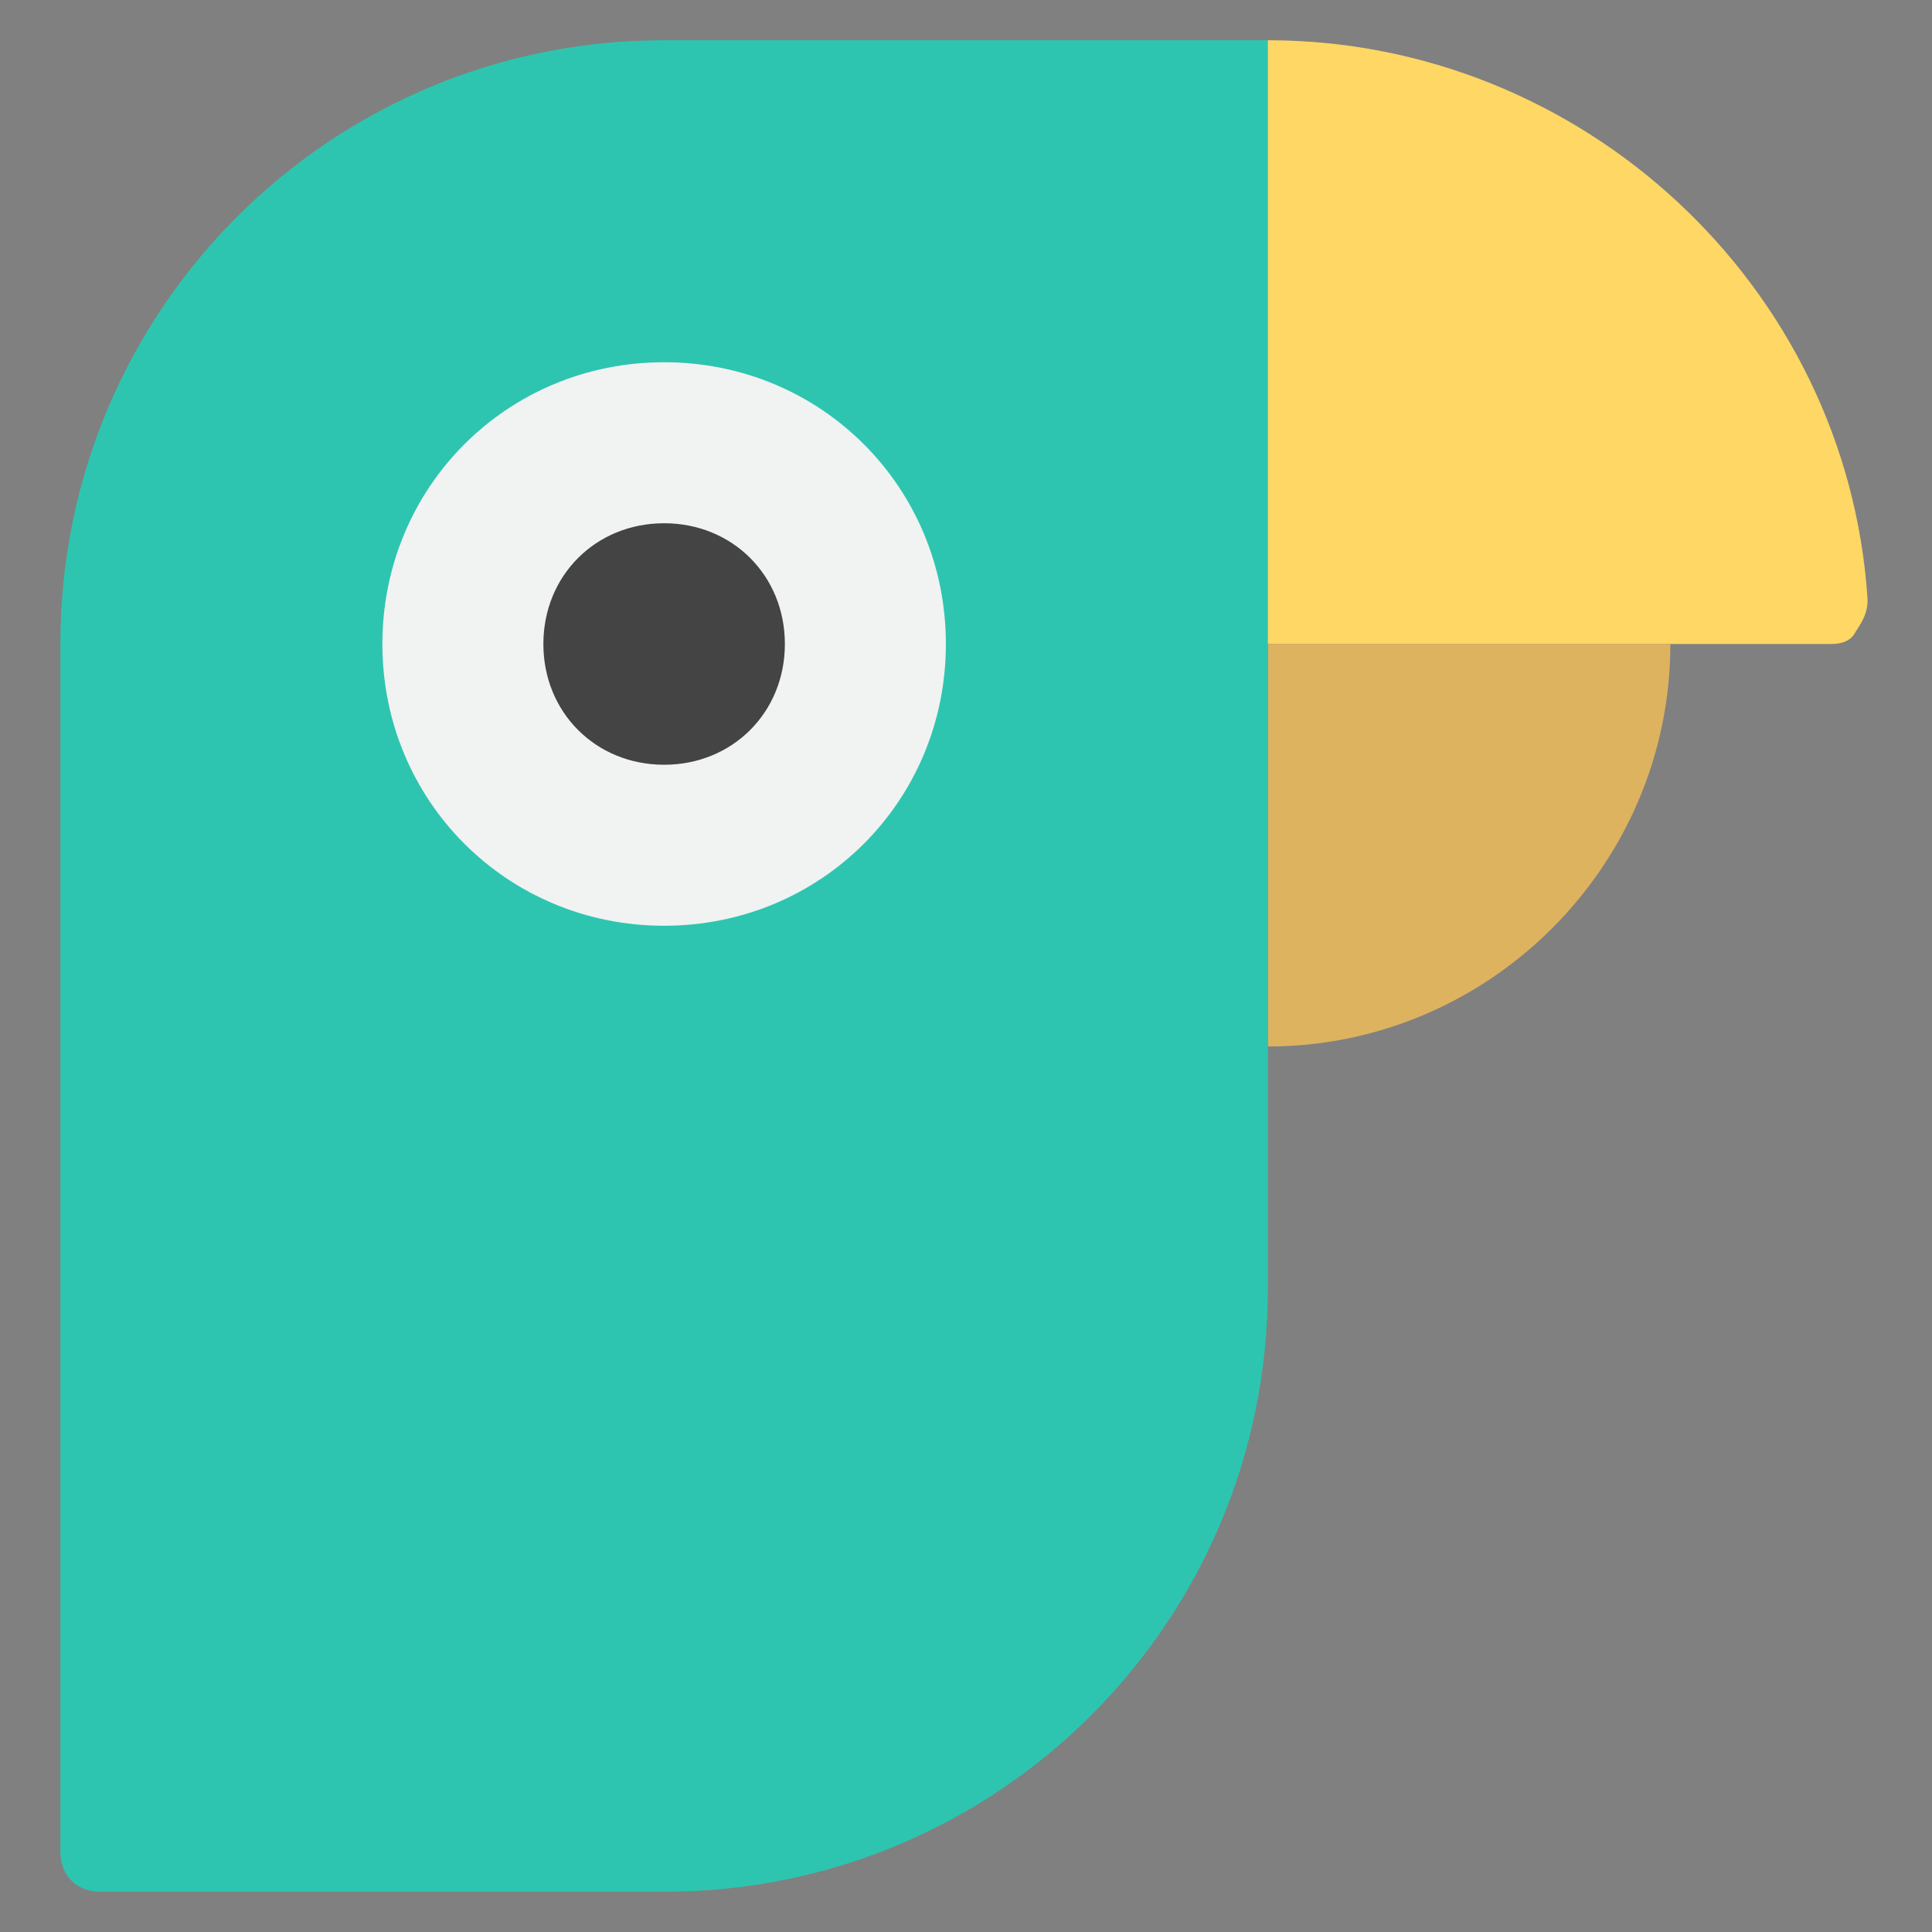 <?xml version="1.0" encoding="utf-8"?>
<!-- Generator: Adobe Illustrator 19.2.1, SVG Export Plug-In . SVG Version: 6.00 Build 0)  -->
<svg version="1.1" id="Layer_1" xmlns="http://www.w3.org/2000/svg" xmlns:xlink="http://www.w3.org/1999/xlink" x="0px" y="0px"
	 viewBox="0 0 48 48" style="enable-background:new 0 0 48 48;" xml:space="preserve">
<rect x="0" y="0" width="48" height="48" fill="#808080" stroke="none"/>
<style type="text/css">
	.st0{fill:#FFD764;}
	.st1{fill:#DDB35F;}
	.st2{fill:#2EC5B0;}
	.st3{fill:#F1F2F2;}
	.st4{fill:#444444;}
</style>
<g>
	<path class="st0" d="M45.5,16H31.5c-0.6,0-1-0.4-1-1V2c0-0.6,0.4-1,1-1c7.8,0,14.4,6.1,14.9,13.9c0,0.3-0.1,0.5-0.3,0.8
		C46,15.9,45.8,16,45.5,16z"/>
	<path class="st1" d="M31.5,26c5.5,0,10-4.5,10-10h-10V26z"/>
	<path class="st2" d="M16.5,1c-8.3,0-15,6.7-15,15v30c0,0.6,0.4,1,1,1h14c8.3,0,15-6.7,15-15V16V1C31.5,1,21,1,16.5,1z"/>
	<path class="st3" d="M16.5,23c-3.9,0-7-3.1-7-7s3.1-7,7-7s7,3.1,7,7S20.4,23,16.5,23z"/>
	<path class="st4" d="M16.5,19c-1.7,0-3-1.3-3-3s1.3-3,3-3s3,1.3,3,3S18.2,19,16.5,19z"/>
</g>
</svg>
